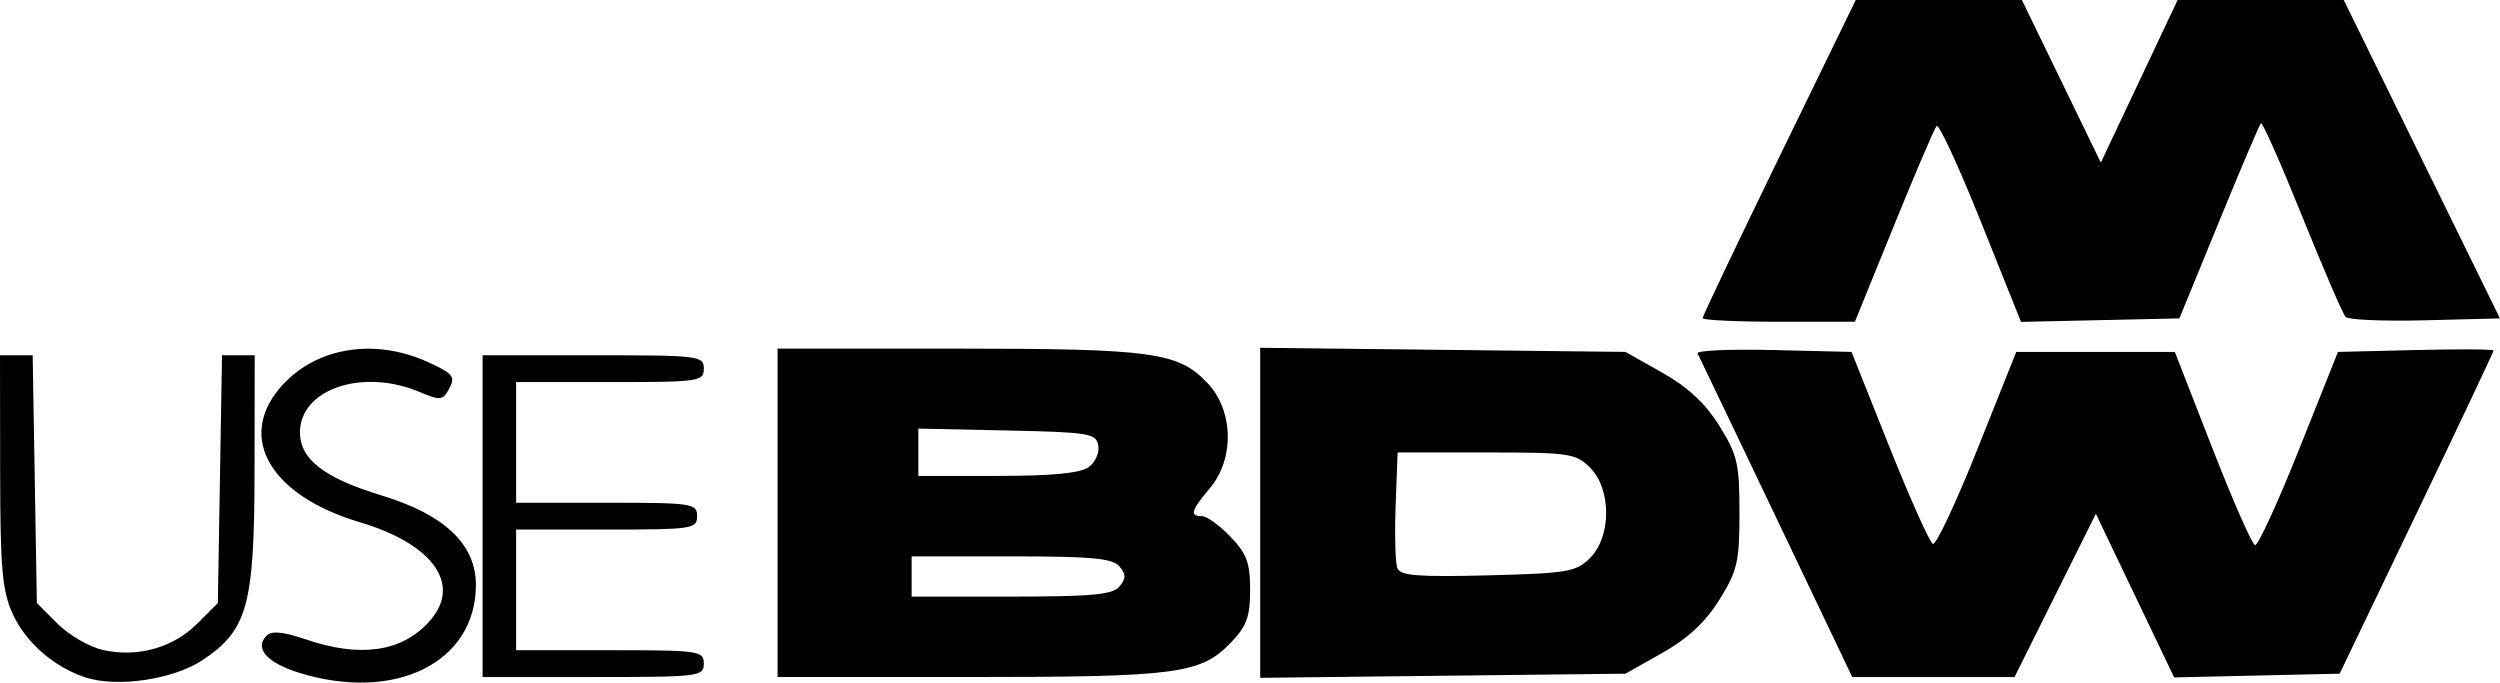 <?xml version="1.0" encoding="UTF-8" standalone="no"?>
<!-- Created with Inkscape (http://www.inkscape.org/) -->

<svg
   width="170.936mm"
   height="46.672mm"
   viewBox="0 0 170.936 46.672"
   version="1.1"
   id="svg1"
   xml:space="preserve"
   xmlns="http://www.w3.org/2000/svg"
   xmlns:svg="http://www.w3.org/2000/svg"><defs
     id="defs1" /><g
     id="layer1"
     transform="translate(-17.035,-122.673)"><path
       style="fill:#000000;stroke-width:1.647"
       d="m 22.897,168.996 c -2.151,-0.695 -4.106,-2.395 -4.989,-4.341 -0.725,-1.596 -0.855,-3.067 -0.863,-9.785 l -0.01,-7.906 h 1.117 1.117 l 0.143,8.471 0.143,8.471 1.415,1.414 c 0.778,0.778 2.171,1.585 3.094,1.793 2.367,0.534 4.798,-0.142 6.451,-1.793 l 1.415,-1.414 0.143,-8.471 0.143,-8.471 h 1.117 1.117 l -0.01,7.906 c -0.012,9.204 -0.479,10.9 -3.571,12.946 -1.989,1.316 -5.803,1.881 -7.973,1.18 z m 14.625,-0.313 c -2.241,-0.689 -3.12,-1.687 -2.252,-2.555 0.338,-0.338 1.136,-0.261 2.663,0.26 3.695,1.259 6.505,0.874 8.39,-1.149 2.352,-2.525 0.424,-5.338 -4.705,-6.866 -6.033,-1.797 -8.368,-5.7 -5.47,-9.144 2.333,-2.773 6.401,-3.499 10.127,-1.808 1.734,0.787 1.913,1.003 1.487,1.799 -0.451,0.842 -0.594,0.859 -2.07,0.241 -3.888,-1.625 -8.147,-0.174 -8.147,2.775 0,1.837 1.661,3.122 5.571,4.309 4.318,1.311 6.461,3.347 6.459,6.133 -0.005,5.28 -5.501,8.019 -12.052,6.005 z m 12.512,-10.719 v -11 h 7.562 c 7.257,0 7.562,0.037 7.562,0.917 0,0.873 -0.306,0.917 -6.417,0.917 h -6.417 v 4.125 4.125 h 6.187 c 5.882,0 6.187,0.045 6.187,0.917 0,0.871 -0.306,0.917 -6.187,0.917 h -6.187 v 4.125 4.125 h 6.417 c 6.111,0 6.417,0.044 6.417,0.917 0,0.88 -0.306,0.917 -7.562,0.917 h -7.562 z m 20.167,-0.229 v -11.229 l 12.26,0.003 c 13.429,0.003 15.162,0.243 17.161,2.383 1.759,1.883 1.824,5.156 0.141,7.155 -1.298,1.543 -1.404,1.917 -0.544,1.917 0.331,0 1.208,0.632 1.948,1.405 1.113,1.161 1.346,1.792 1.346,3.637 0,1.819 -0.237,2.479 -1.283,3.571 -2.092,2.183 -3.622,2.387 -17.905,2.387 H 70.201 Z m 23.375,5.042 c 0.455,-0.548 0.455,-0.827 0,-1.375 -0.46,-0.555 -1.887,-0.687 -7.389,-0.687 h -6.819 v 1.375 1.375 h 6.819 c 5.502,0 6.929,-0.133 7.389,-0.687 z m -2.1,-8.166 c 0.454,-0.332 0.748,-1.002 0.655,-1.49 -0.156,-0.815 -0.658,-0.897 -6.237,-1.014 l -6.067,-0.128 v 1.617 1.617 h 5.412 c 3.751,0 5.666,-0.185 6.237,-0.603 z m 11.725,3.124 v -11.283 l 12.489,0.141 12.489,0.141 2.521,1.424 c 1.754,0.99 2.939,2.095 3.896,3.631 1.235,1.982 1.375,2.588 1.375,5.946 0,3.358 -0.14,3.963 -1.375,5.946 -0.956,1.535 -2.142,2.64 -3.896,3.631 l -2.521,1.424 -12.489,0.141 -12.489,0.141 z m 22.561,3.081 c 1.457,-1.459 1.457,-4.703 -1.7e-4,-6.162 -0.98,-0.981 -1.407,-1.044 -7.104,-1.044 h -6.061 l -0.135,3.626 c -0.074,1.994 -0.023,3.919 0.114,4.276 0.202,0.526 1.385,0.621 6.197,0.499 5.472,-0.139 6.031,-0.234 6.99,-1.195 z m 12.726,-2.737 c -2.858,-5.987 -5.28,-11.047 -5.382,-11.244 -0.102,-0.197 2.224,-0.3 5.17,-0.229 l 5.357,0.129 2.586,6.481 c 1.422,3.564 2.762,6.555 2.978,6.646 0.216,0.091 1.586,-2.825 3.045,-6.481 l 2.653,-6.646 h 5.422 5.422 l 2.56,6.565 c 1.408,3.611 2.725,6.601 2.925,6.646 0.201,0.044 1.558,-2.91 3.017,-6.565 l 2.652,-6.646 5.32,-0.129 c 2.926,-0.071 5.32,-0.056 5.32,0.033 0,0.089 -2.368,5.097 -5.262,11.129 l -5.262,10.967 -5.658,0.128 -5.658,0.128 -2.677,-5.595 -2.677,-5.595 -2.78,5.582 -2.78,5.582 h -5.548 -5.548 z m -5.038,-13.652 c 0,-0.135 2.356,-5.085 5.236,-11 l 5.236,-10.754 h 5.68 5.68 l 2.699,5.559 2.699,5.559 2.625,-5.559 2.625,-5.559 h 5.679 5.679 l 5.341,10.885 5.341,10.885 -5.107,0.13 c -2.809,0.072 -5.26,-0.031 -5.447,-0.229 -0.187,-0.198 -1.526,-3.3 -2.976,-6.894 -1.45,-3.594 -2.716,-6.454 -2.814,-6.356 -0.098,0.098 -1.393,3.142 -2.876,6.764 l -2.698,6.585 -5.415,0.119 -5.415,0.119 -2.748,-6.858 c -1.512,-3.772 -2.873,-6.713 -3.025,-6.536 -0.152,0.177 -1.471,3.261 -2.931,6.854 l -2.654,6.531 h -5.206 c -2.863,0 -5.206,-0.111 -5.206,-0.246 z"
       id="path1" /></g></svg>
